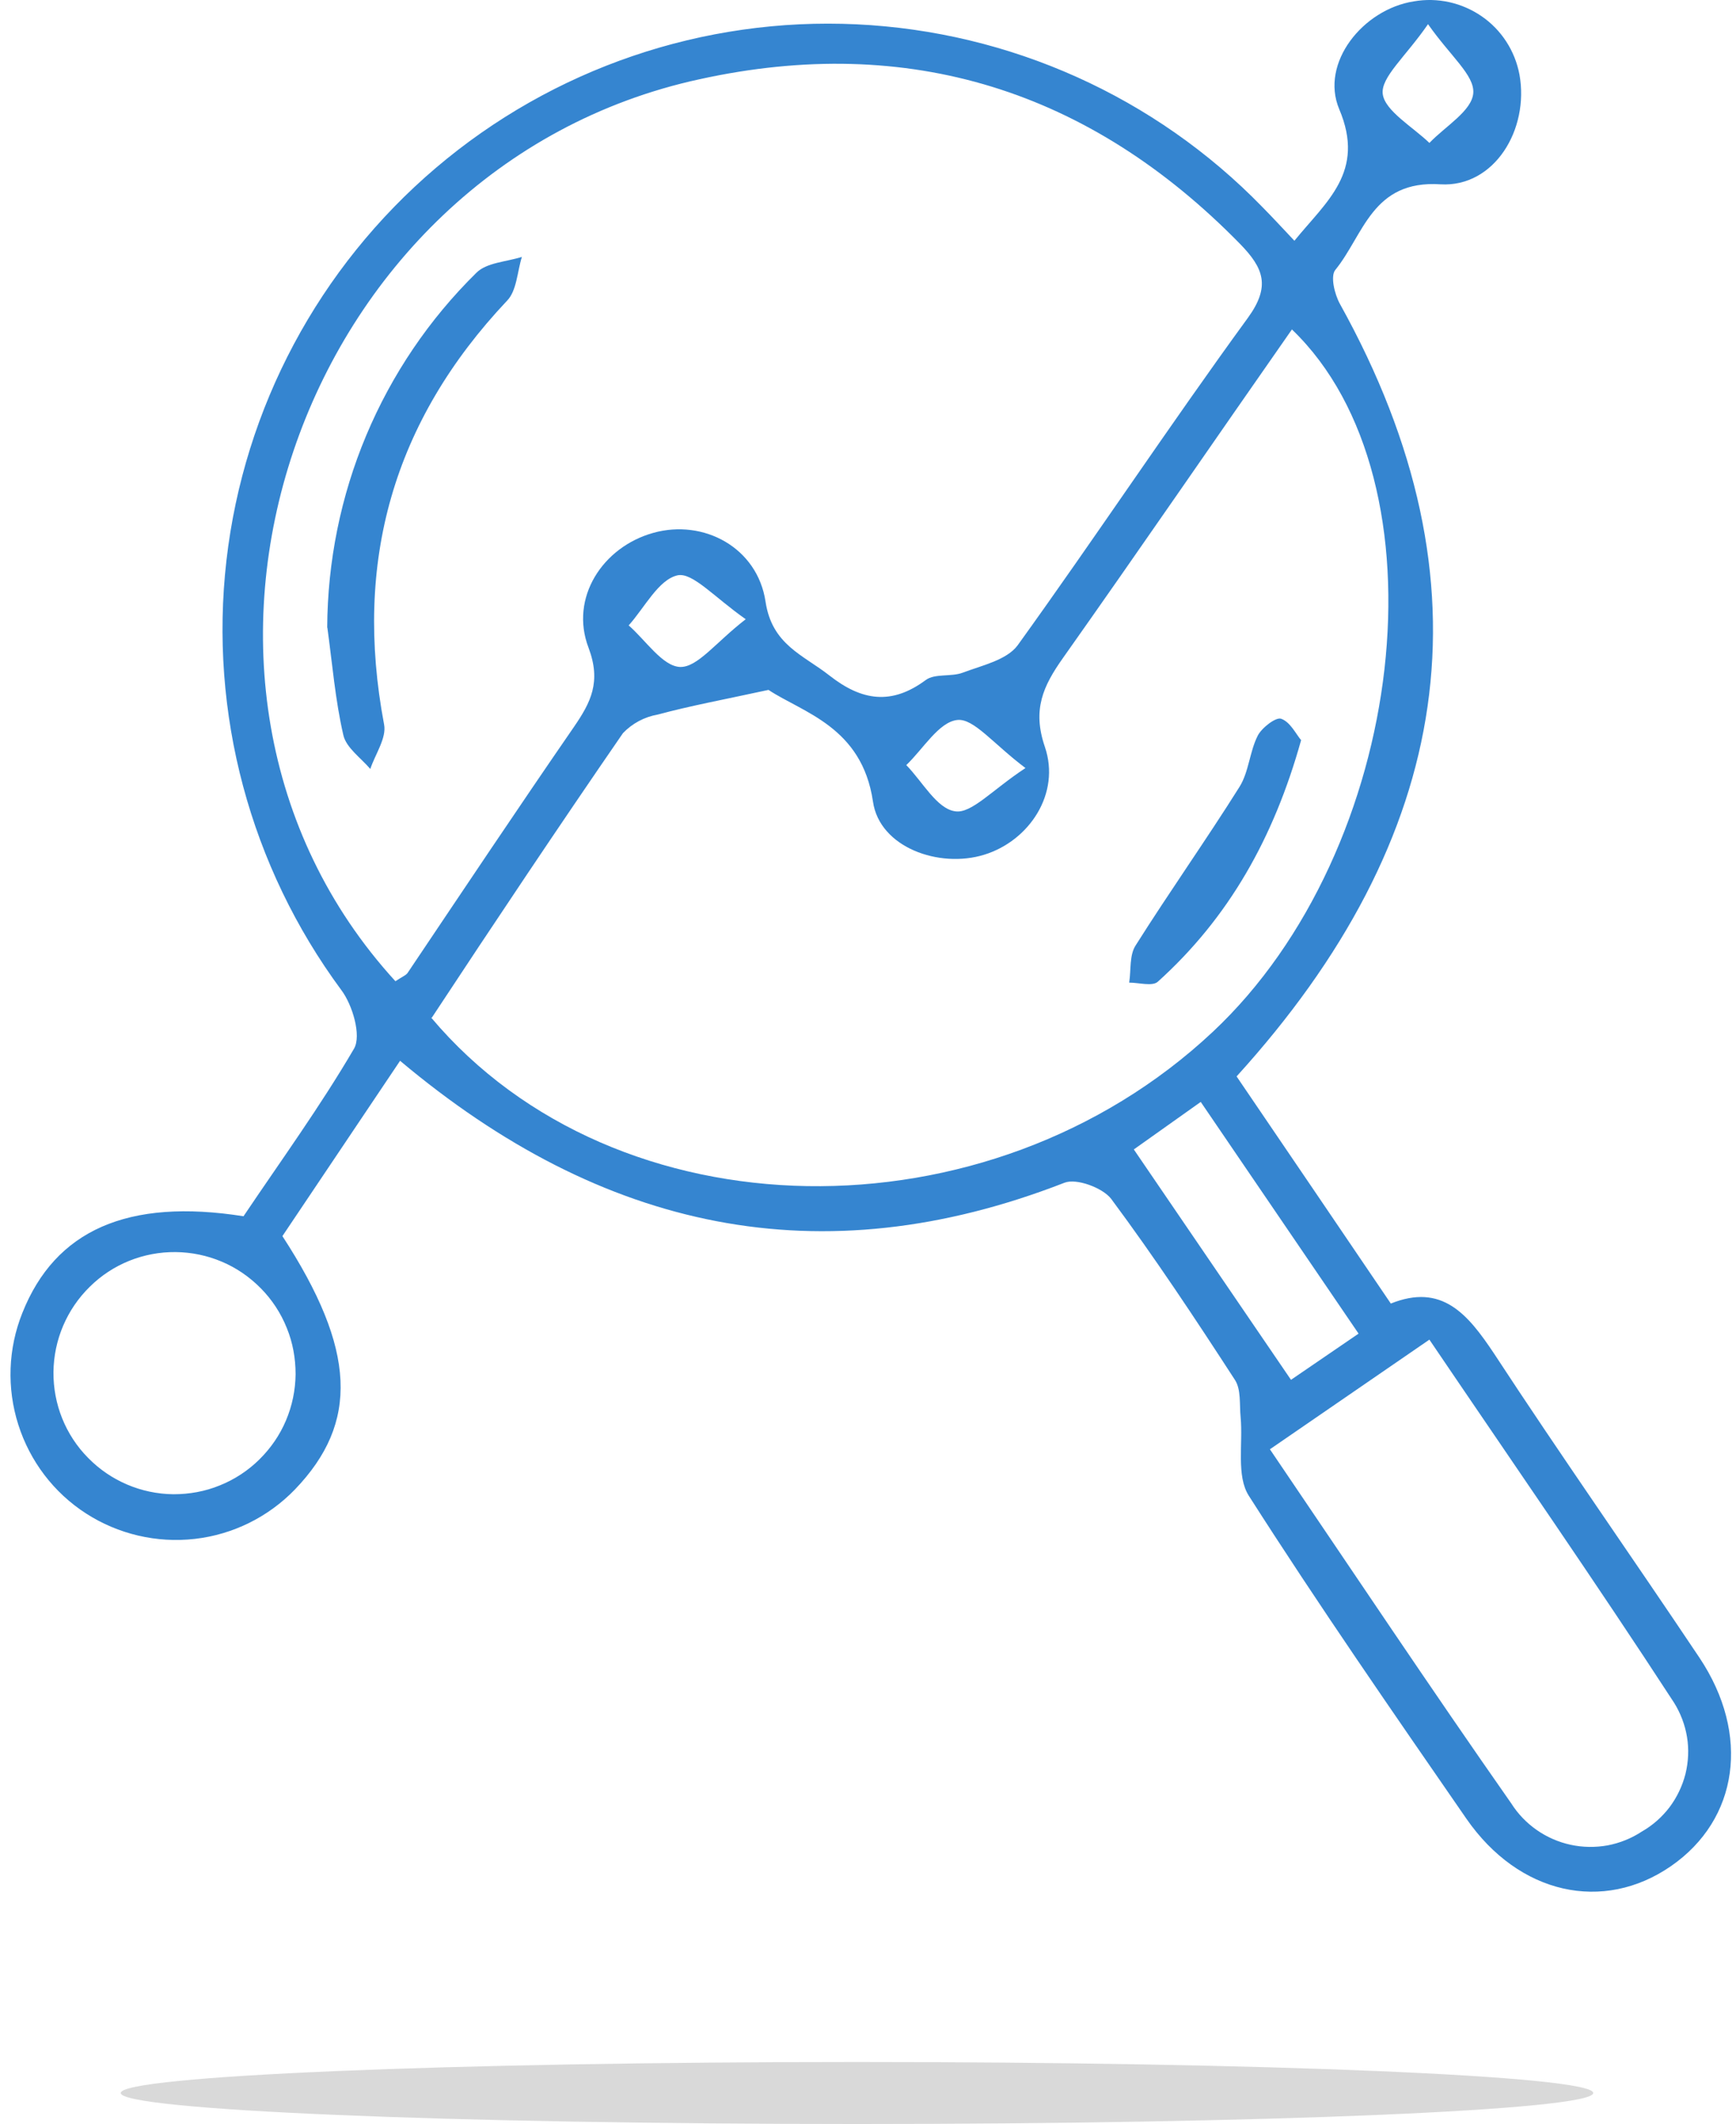 <svg width="112" height="137" viewBox="0 0 112 137" fill="none" xmlns="http://www.w3.org/2000/svg">
<path d="M55.29 136.999C81.523 136.999 102.79 136.104 102.79 134.999C102.79 133.894 81.523 132.999 55.29 132.999C29.056 132.999 7.79 133.894 7.79 134.999C7.79 136.104 29.056 136.999 55.29 136.999Z" fill="#D9D9D9"/>
<path d="M25.82 68.409L18.22 79.729C22.99 87.059 23.17 91.759 19.03 96.069C17.31 97.849 15.03 98.979 12.57 99.259C10.11 99.539 7.63 98.959 5.55 97.619C3.47 96.279 1.93 94.249 1.18 91.889C0.43 89.529 0.52 86.989 1.44 84.689C3.56 79.349 8.25 77.269 15.71 78.449C18.09 74.909 20.66 71.369 22.84 67.639C23.33 66.799 22.74 64.809 22.02 63.859C16.13 55.889 13.48 45.989 14.61 36.139C15.74 26.299 20.57 17.249 28.12 10.829C35.67 4.409 45.37 1.099 55.27 1.569C65.17 2.039 74.52 6.239 81.43 13.339C82.09 14.009 82.73 14.699 83.51 15.529C85.56 12.999 88.12 11.089 86.4 7.039C85.15 4.059 87.94 0.599 91.21 0.089C92.74 -0.181 94.31 0.169 95.59 1.049C96.87 1.929 97.74 3.279 98.03 4.809C98.67 8.349 96.41 12.089 92.94 11.889C88.52 11.599 87.99 15.149 86.15 17.409C85.82 17.809 86.1 18.979 86.45 19.609C96.51 37.709 93.68 54.129 79.78 69.429C82.99 74.139 86.28 78.999 89.73 84.079C93.02 82.759 94.68 84.739 96.38 87.289C100.7 93.889 105.25 100.359 109.64 106.919C112.95 111.879 112.16 117.359 107.8 120.369C103.44 123.379 98 122.209 94.6 117.299C89.84 110.409 85.07 103.529 80.57 96.479C79.75 95.199 80.2 93.119 80.04 91.409C79.96 90.599 80.08 89.619 79.67 88.999C77.1 85.039 74.5 81.109 71.69 77.329C71.15 76.619 69.45 75.979 68.67 76.289C52.92 82.419 38.87 79.389 25.82 68.429V68.409ZM25.51 63.289C25.96 62.989 26.22 62.899 26.32 62.719C29.86 57.449 33.4 52.149 37.02 46.899C38.12 45.299 38.8 43.979 37.97 41.779C36.74 38.559 38.88 35.279 42.15 34.369C45.41 33.459 48.87 35.329 49.39 38.809C49.81 41.599 51.82 42.239 53.51 43.569C55.6 45.209 57.52 45.499 59.73 43.859C60.32 43.429 61.36 43.669 62.11 43.389C63.35 42.919 64.94 42.579 65.65 41.629C70.68 34.649 75.43 27.469 80.51 20.499C81.99 18.459 81.52 17.289 80 15.729C70.3 5.819 58.63 2.149 45.14 5.109C19.07 10.769 7.87 43.999 25.51 63.289ZM27.82 65.639C39.75 79.799 63.75 80.149 78.25 66.549C90.78 54.799 93.54 31.029 83.35 21.249C78.4 28.329 73.55 35.409 68.58 42.439C67.3 44.249 66.59 45.769 67.41 48.169C68.44 51.179 66.41 54.229 63.5 55.129C60.59 56.029 56.74 54.659 56.32 51.699C55.61 46.869 51.78 45.959 49.58 44.499C46.63 45.139 44.51 45.529 42.44 46.089C41.58 46.239 40.79 46.659 40.19 47.289C36 53.369 31.9 59.509 27.86 65.639H27.82ZM92.23 86.399L81.93 93.479C87.29 101.379 92.31 108.909 97.5 116.319C97.93 116.999 98.49 117.579 99.15 118.039C99.81 118.499 100.55 118.819 101.33 118.989C102.11 119.159 102.92 119.169 103.71 119.029C104.5 118.879 105.25 118.579 105.92 118.139C106.62 117.739 107.22 117.209 107.71 116.569C108.19 115.929 108.54 115.199 108.74 114.419C108.93 113.639 108.97 112.829 108.84 112.039C108.71 111.249 108.42 110.489 108 109.819C102.93 102.029 97.64 94.409 92.22 86.409L92.23 86.399ZM11.19 96.379C12.22 96.379 13.23 96.199 14.18 95.809C15.13 95.429 16 94.859 16.73 94.139C17.46 93.419 18.05 92.569 18.45 91.619C18.85 90.679 19.06 89.659 19.07 88.639C19.07 87.609 18.89 86.599 18.5 85.649C18.12 84.699 17.55 83.829 16.83 83.099C16.11 82.369 15.26 81.779 14.31 81.379C13.37 80.979 12.35 80.769 11.33 80.759C9.26 80.739 7.26 81.539 5.79 82.999C4.31 84.449 3.47 86.429 3.45 88.499C3.43 90.569 4.23 92.569 5.69 94.039C7.14 95.519 9.12 96.359 11.19 96.379ZM77.46 71.079L73.15 74.139L83.29 88.999L87.65 86.019L77.47 71.079H77.46ZM48.11 39.939C46.08 38.519 44.68 36.899 43.71 37.109C42.48 37.389 41.59 39.189 40.56 40.339C41.66 41.299 42.74 42.969 43.87 43.019C45 43.059 46.16 41.449 48.1 39.949L48.11 39.939ZM92.13 1.559C90.67 3.679 89.07 4.989 89.21 6.069C89.35 7.149 91.15 8.189 92.22 9.219C93.24 8.149 94.97 7.149 95.05 5.999C95.13 4.849 93.6 3.649 92.13 1.559ZM66.16 49.539C64.08 47.979 62.82 46.319 61.76 46.439C60.57 46.569 59.56 48.309 58.47 49.349C59.51 50.409 60.45 52.179 61.63 52.329C62.68 52.489 64.01 50.949 66.16 49.539Z" fill="#3585D0"/>
<path d="M21.11 40.489C21.13 36.229 21.98 32.009 23.63 28.079C25.28 24.149 27.69 20.589 30.73 17.599C31.39 16.929 32.68 16.889 33.67 16.569C33.37 17.529 33.34 18.759 32.71 19.399C25.36 27.189 22.8 36.249 24.78 46.729C24.95 47.599 24.21 48.639 23.89 49.599C23.29 48.889 22.33 48.229 22.15 47.409C21.63 45.159 21.44 42.809 21.12 40.479L21.11 40.489Z" fill="#3585D0"/>
<path d="M83.94 47.749C82.18 54.049 79.28 59.189 74.7 63.319C74.35 63.639 73.48 63.379 72.85 63.379C72.98 62.569 72.85 61.599 73.28 60.959C75.45 57.519 77.81 54.189 79.97 50.749C80.57 49.789 80.62 48.489 81.14 47.459C81.4 46.939 82.32 46.239 82.65 46.359C83.24 46.559 83.61 47.349 83.95 47.749H83.94Z" fill="#3585D0"/>
</svg>
